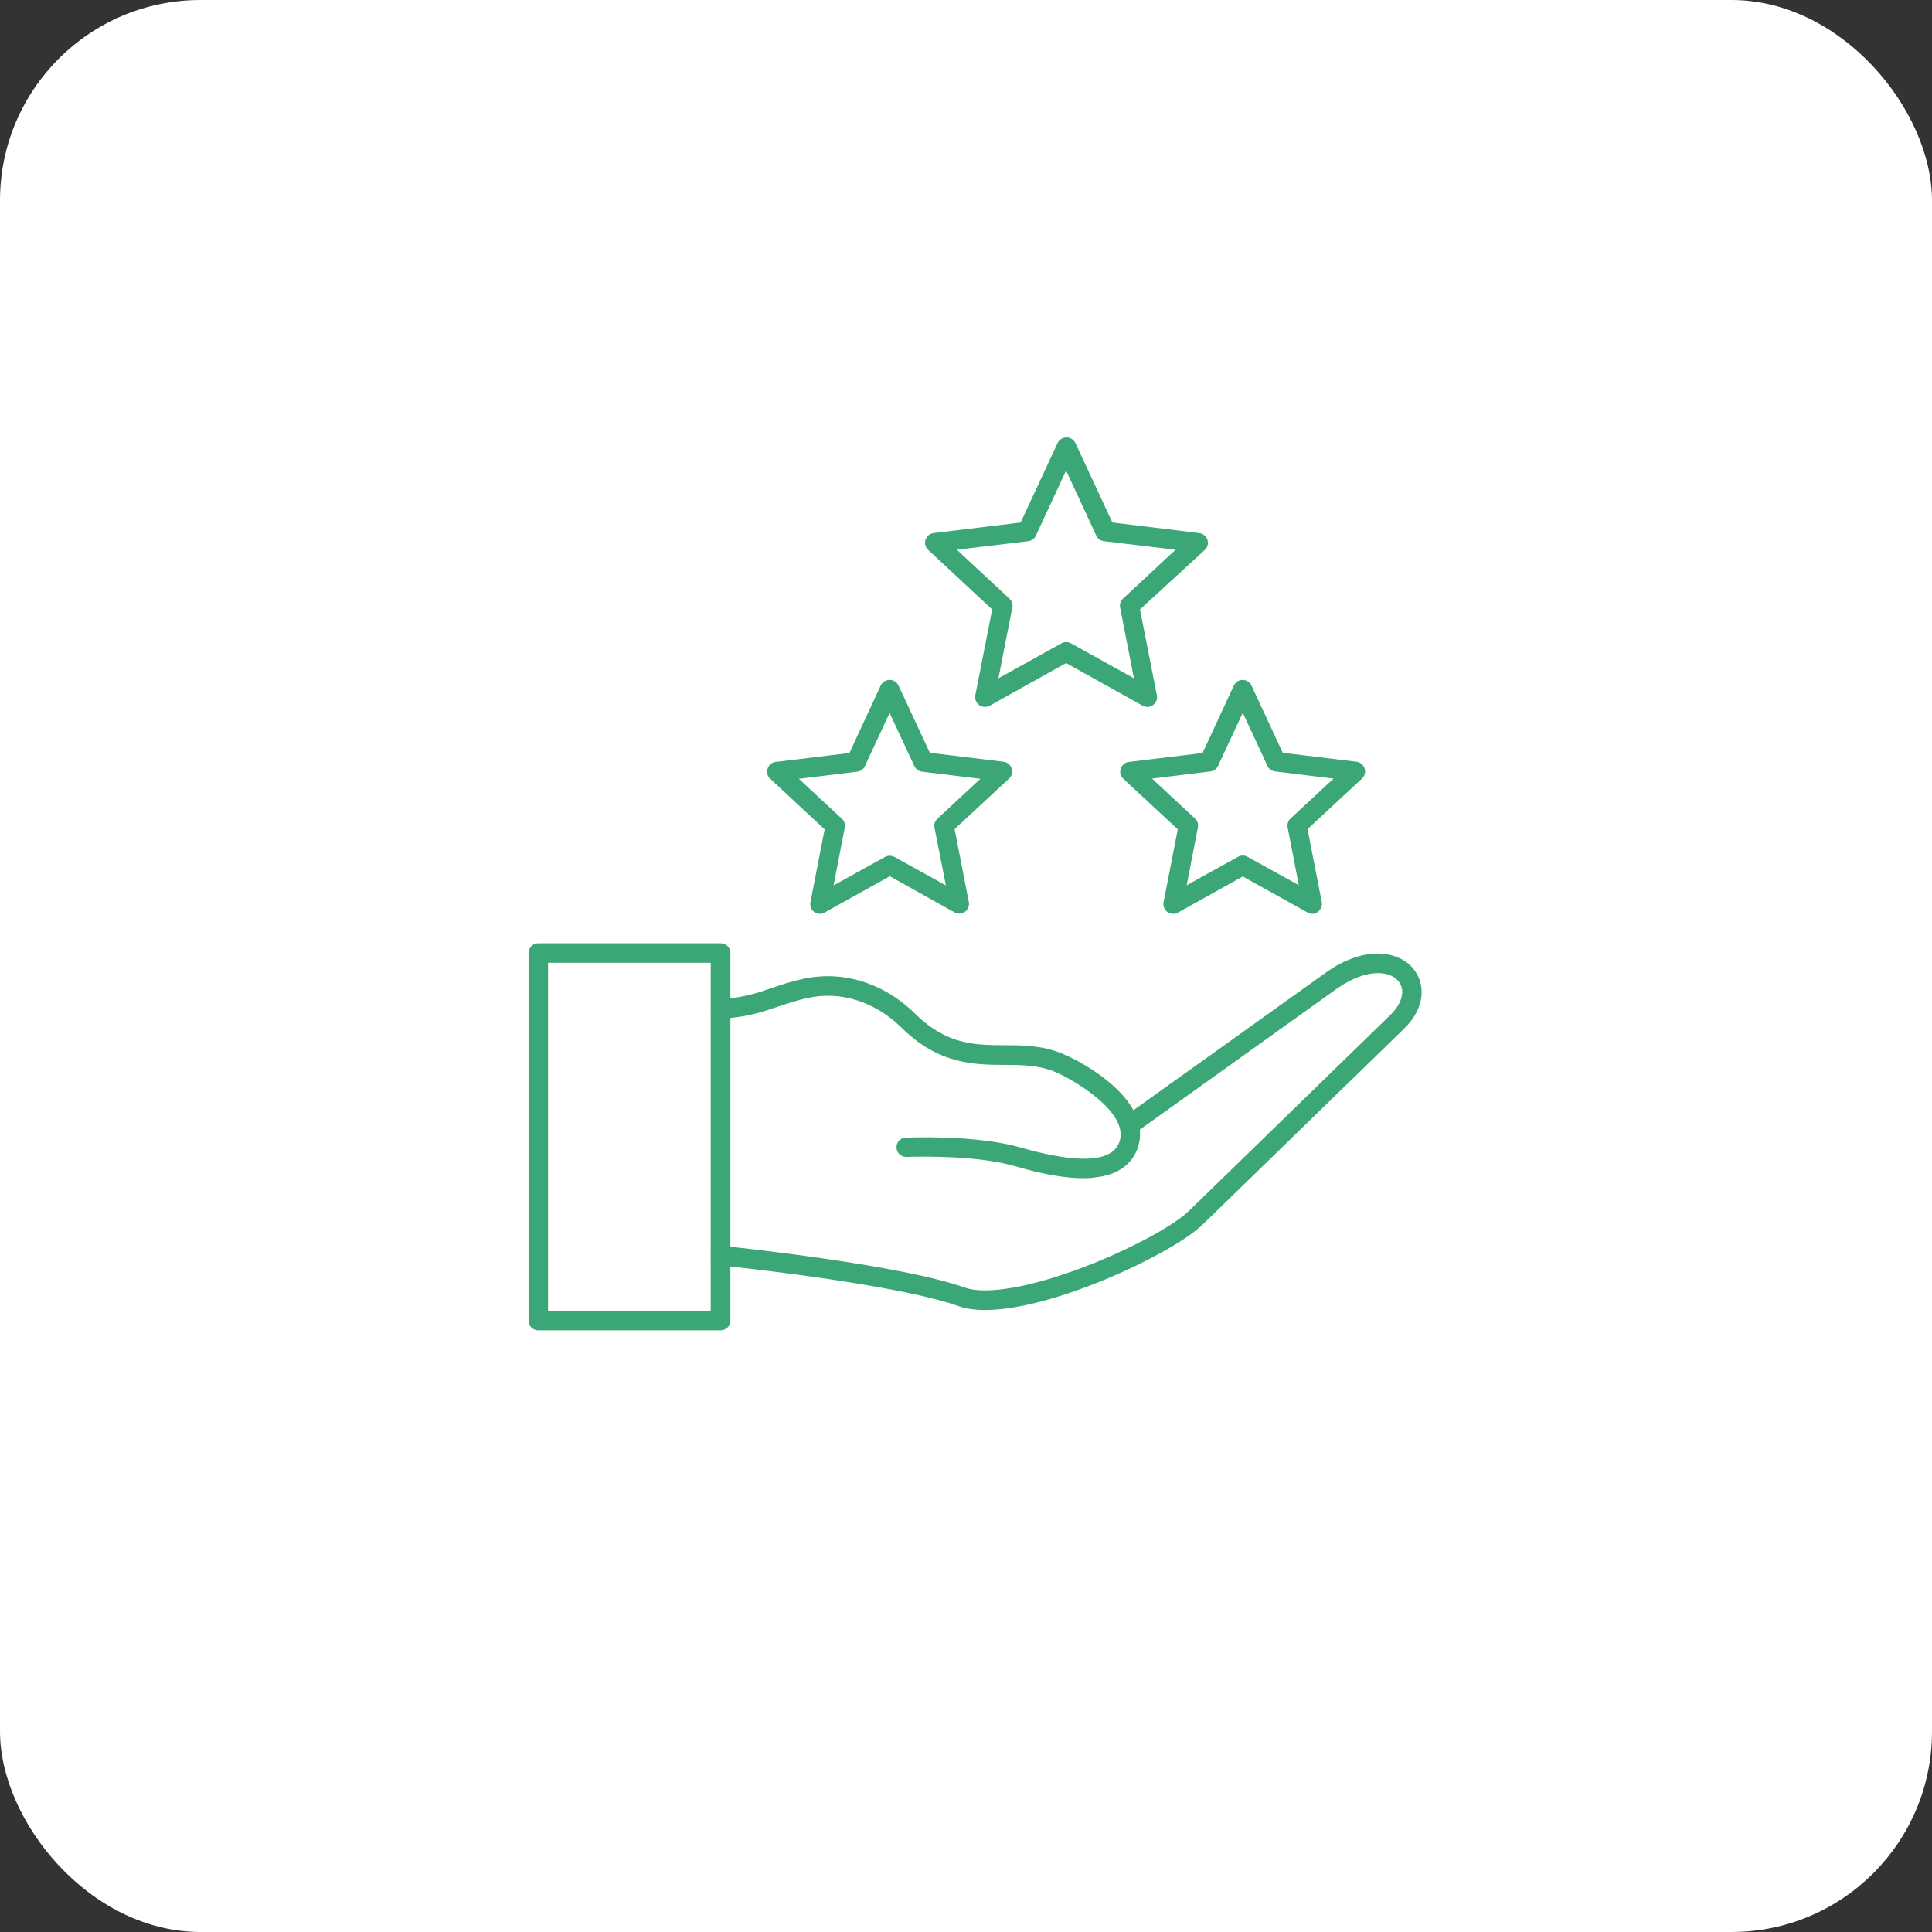 <svg width="106" height="106" viewBox="0 0 106 106" fill="none" xmlns="http://www.w3.org/2000/svg">
<rect x="0" y="0" width="106" height="106" fill="#333333" stroke="none"/>
<rect width="106" height="106" rx="11" fill="white"/>
<path fill-rule="evenodd" clip-rule="evenodd" d="M59.45 64.643C58.458 64.643 57.221 64.432 55.706 63.986C53.745 63.418 50.882 63.44 49.734 63.474C49.445 63.485 49.188 63.251 49.188 62.961C49.177 62.66 49.411 62.415 49.712 62.415C51.194 62.37 53.979 62.382 56.007 62.961C58.213 63.596 60.942 64.064 61.422 62.638C61.967 61.045 58.926 59.229 57.823 58.783C56.954 58.438 56.063 58.426 55.115 58.426C53.433 58.415 51.517 58.404 49.467 56.388C47.996 54.939 46.102 54.349 44.275 54.761C43.662 54.895 43.172 55.073 42.682 55.229C41.835 55.519 40.955 55.819 39.574 55.886C39.273 55.897 39.028 55.675 39.005 55.385C38.994 55.095 39.217 54.839 39.507 54.817C40.743 54.75 41.479 54.505 42.325 54.215C42.838 54.037 43.361 53.858 44.03 53.714C46.225 53.224 48.475 53.914 50.213 55.619C51.951 57.335 53.489 57.335 55.115 57.346C56.118 57.346 57.154 57.357 58.213 57.78C59.583 58.326 63.282 60.465 62.424 62.972C62.201 63.618 61.622 64.432 60.085 64.599C59.884 64.632 59.672 64.643 59.45 64.643Z" fill="#3BA776"/>
<path fill-rule="evenodd" clip-rule="evenodd" d="M54.045 71.874C53.499 71.874 52.998 71.807 52.597 71.662C49.199 70.459 40.475 69.523 39.483 69.423C39.194 69.389 38.971 69.133 39.004 68.832C39.038 68.543 39.294 68.32 39.595 68.353C40.597 68.454 49.444 69.4 52.953 70.648C54.101 71.049 56.518 70.637 59.426 69.534C61.922 68.587 64.373 67.272 65.242 66.426L76.294 55.675C76.951 55.028 77.119 54.304 76.718 53.825C76.205 53.212 74.879 53.157 73.342 54.248L62.267 62.17C62.022 62.337 61.688 62.281 61.521 62.047C61.354 61.802 61.409 61.468 61.643 61.301L72.718 53.379C74.879 51.831 76.729 52.176 77.531 53.134C78.177 53.903 78.277 55.229 77.041 56.432L65.988 67.183C64.373 68.754 57.833 71.874 54.045 71.874Z" fill="#3BA776"/>
<path fill-rule="evenodd" clip-rule="evenodd" d="M30.07 71.919H38.994V52.822H30.07V71.919ZM39.54 72.988H29.535C29.234 72.988 29 72.754 29 72.453V52.288C29 51.987 29.234 51.753 29.535 51.753H39.54C39.84 51.753 40.074 51.987 40.074 52.288V72.453C40.074 72.754 39.829 72.988 39.54 72.988Z" fill="#3BA776"/>
<path fill-rule="evenodd" clip-rule="evenodd" d="M52.498 30.161L55.383 32.846C55.517 32.969 55.584 33.158 55.539 33.336L54.781 37.214L58.235 35.297C58.391 35.208 58.592 35.208 58.759 35.297L62.213 37.214L61.455 33.336C61.422 33.158 61.477 32.969 61.611 32.846L64.497 30.161L60.575 29.693C60.397 29.671 60.23 29.559 60.151 29.392L58.492 25.816L56.831 29.392C56.753 29.559 56.597 29.671 56.408 29.693L52.498 30.161ZM62.948 38.785C62.859 38.785 62.77 38.762 62.692 38.718L58.492 36.378L54.302 38.718C54.124 38.818 53.901 38.807 53.723 38.684C53.556 38.562 53.478 38.35 53.511 38.149L54.436 33.437L50.927 30.172C50.771 30.027 50.715 29.816 50.782 29.615C50.849 29.415 51.016 29.27 51.227 29.247L55.996 28.668L58.023 24.312C58.113 24.123 58.302 24 58.514 24C58.725 24 58.915 24.123 59.004 24.312L61.032 28.668L65.8 29.247C66.001 29.27 66.179 29.415 66.246 29.615C66.313 29.816 66.257 30.027 66.101 30.172L62.547 33.437L63.472 38.149C63.516 38.35 63.427 38.562 63.26 38.684C63.171 38.751 63.059 38.785 62.948 38.785Z" fill="#3BA776"/>
<path fill-rule="evenodd" clip-rule="evenodd" d="M43.83 42.728L46.191 44.923C46.325 45.046 46.392 45.235 46.347 45.414L45.735 48.578L48.553 47.018C48.721 46.929 48.91 46.929 49.077 47.018L51.896 48.578L51.272 45.414C51.238 45.235 51.294 45.046 51.428 44.923L53.79 42.728L50.592 42.339C50.403 42.316 50.247 42.205 50.169 42.038L48.81 39.119L47.45 42.038C47.372 42.205 47.217 42.316 47.027 42.339L43.83 42.728ZM44.988 50.138C44.877 50.138 44.765 50.104 44.676 50.037C44.509 49.915 44.42 49.703 44.465 49.502L45.244 45.503L42.259 42.728C42.103 42.584 42.047 42.372 42.114 42.172C42.181 41.971 42.348 41.826 42.559 41.804L46.604 41.314L48.319 37.615C48.409 37.425 48.598 37.303 48.81 37.303C49.021 37.303 49.211 37.425 49.3 37.615L51.016 41.302L55.06 41.793C55.26 41.815 55.439 41.96 55.505 42.16C55.572 42.361 55.517 42.573 55.361 42.717L52.375 45.492L53.155 49.491C53.199 49.692 53.11 49.904 52.943 50.026C52.776 50.149 52.553 50.16 52.375 50.059L48.821 48.076L45.256 50.059C45.166 50.115 45.077 50.138 44.988 50.138Z" fill="#3BA776"/>
<path fill-rule="evenodd" clip-rule="evenodd" d="M68.185 46.94C68.274 46.94 68.363 46.962 68.441 47.007L71.26 48.567L70.647 45.402C70.613 45.224 70.669 45.035 70.803 44.912L73.165 42.717L69.967 42.327C69.778 42.305 69.622 42.194 69.544 42.027L68.185 39.108L66.825 42.027C66.747 42.194 66.591 42.305 66.402 42.327L63.205 42.717L65.567 44.912C65.7 45.035 65.767 45.224 65.722 45.402L65.11 48.567L67.928 47.007C68.006 46.962 68.096 46.94 68.185 46.94ZM72.006 50.138C71.917 50.138 71.828 50.115 71.75 50.071L68.185 48.087L64.631 50.071C64.452 50.171 64.23 50.16 64.051 50.037C63.884 49.915 63.795 49.703 63.84 49.502L64.619 45.503L61.634 42.728C61.478 42.584 61.422 42.372 61.489 42.172C61.556 41.971 61.723 41.826 61.934 41.804L65.979 41.314L67.694 37.615C67.784 37.425 67.973 37.303 68.174 37.303C68.385 37.303 68.575 37.425 68.664 37.615L70.379 41.302L74.424 41.793C74.624 41.815 74.803 41.96 74.869 42.16C74.936 42.361 74.881 42.573 74.725 42.717L71.739 45.492L72.519 49.491C72.563 49.692 72.474 49.904 72.307 50.026C72.218 50.104 72.118 50.138 72.006 50.138Z" fill="#3BA776"/>
</svg>

